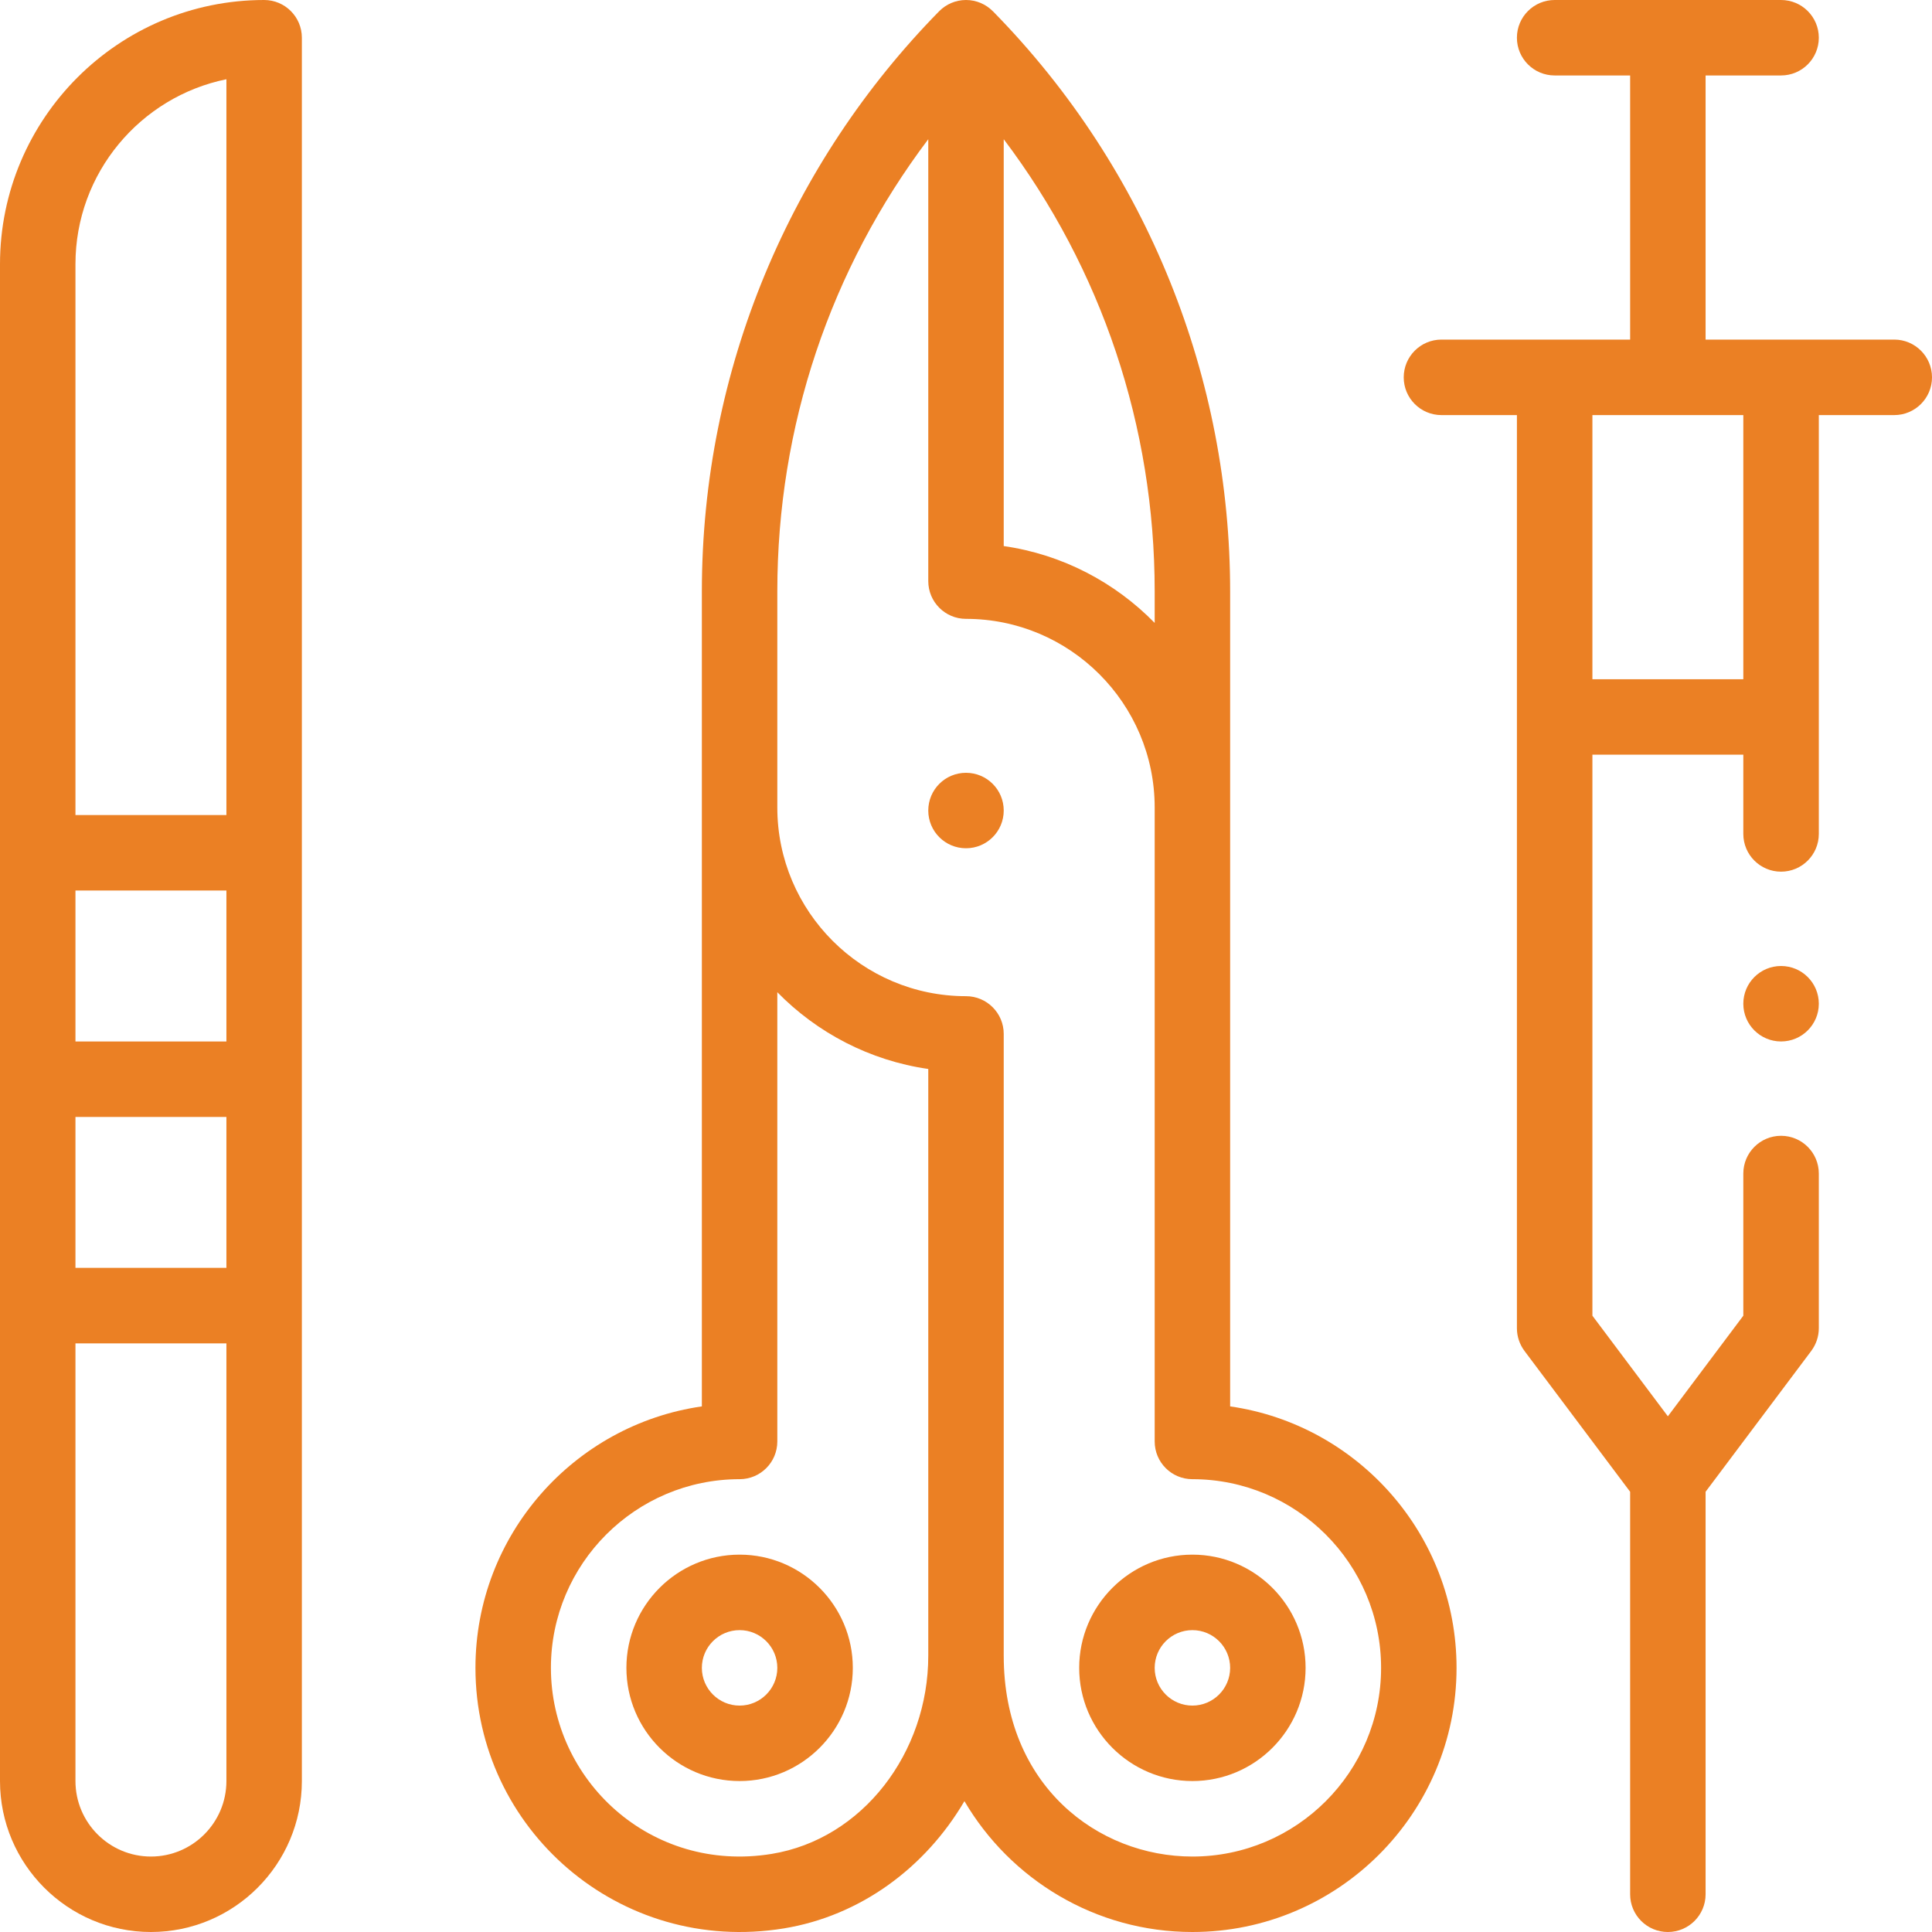 <svg width="53" height="53" viewBox="0 0 53 53" fill="none" xmlns="http://www.w3.org/2000/svg">
<path d="M26.5 23.27C27.072 23.27 27.535 22.807 27.535 22.235C27.535 21.663 27.072 21.2 26.5 21.2C25.928 21.2 25.465 21.663 25.465 22.235C25.465 22.807 25.928 23.27 26.5 23.27Z" fill="#EB8024"/>
<path d="M33.746 16.221C33.746 10.421 31.518 4.667 27.239 0.31C27.237 0.309 27.236 0.308 27.235 0.307C27.043 0.113 26.78 0 26.5 0C26.214 0 25.953 0.117 25.765 0.307C25.764 0.308 25.763 0.309 25.762 0.31C21.698 4.448 19.254 10.114 19.254 16.221V38.581C15.747 39.085 13.043 42.11 13.043 45.754C13.043 50.178 16.994 53.634 21.499 52.902C23.598 52.56 25.384 51.239 26.457 49.41C27.716 51.556 30.048 53 32.711 53C36.706 53 39.957 49.749 39.957 45.754C39.957 42.11 37.253 39.085 33.746 38.581V16.221ZM25.465 45.422C25.465 48.083 23.662 50.452 21.166 50.858C17.85 51.397 15.113 48.836 15.113 45.754C15.113 42.9 17.435 40.578 20.289 40.578C20.861 40.578 21.324 40.115 21.324 39.543V27.219C22.412 28.33 23.854 29.093 25.465 29.325V45.422ZM37.887 45.754C37.887 48.608 35.565 50.93 32.711 50.93C30.111 50.93 27.535 48.977 27.535 45.422V28.363C27.535 27.792 27.072 27.328 26.5 27.328C23.646 27.328 21.324 25.006 21.324 22.152V16.221C21.324 11.693 22.779 7.378 25.465 3.819V15.941C25.465 16.513 25.928 16.977 26.5 16.977C29.354 16.977 31.676 19.298 31.676 22.152V39.543C31.676 40.115 32.139 40.578 32.711 40.578C35.565 40.578 37.887 42.9 37.887 45.754ZM27.535 14.98V3.819C30.221 7.378 31.676 11.693 31.676 16.221V17.088C30.588 15.976 29.147 15.211 27.535 14.98Z" fill="#EB8024"/>
<path d="M4.141 53C6.424 53 8.281 51.142 8.281 48.859C8.281 46.603 8.281 2.92 8.281 1.035C8.281 0.463 7.818 0 7.246 0C3.251 0 0 3.251 0 7.246V48.859C0 51.142 1.857 53 4.141 53ZM6.211 34.781H2.07V30.641H6.211V34.781ZM6.211 28.57H2.07V24.43H6.211V28.57ZM4.141 50.93C2.999 50.93 2.07 50.001 2.07 48.859V36.852H6.211V48.859C6.211 50.001 5.282 50.93 4.141 50.93ZM6.211 2.174V22.359H2.07V7.246C2.07 4.747 3.851 2.655 6.211 2.174Z" fill="#EB8024"/>
<path d="M39.543 9.316C38.971 9.316 38.508 9.78 38.508 10.352C38.508 10.923 38.971 11.387 39.543 11.387H41.613V36.438C41.613 36.661 41.686 36.879 41.82 37.059L44.719 40.923V51.965C44.719 52.537 45.182 53 45.754 53C46.325 53 46.789 52.537 46.789 51.965V40.923L49.688 37.059C49.822 36.879 49.895 36.661 49.895 36.438V32.193C49.895 31.622 49.431 31.158 48.859 31.158C48.288 31.158 47.824 31.622 47.824 32.193V36.093L45.754 38.853L43.684 36.093V20.703H47.824V22.877C47.824 23.449 48.288 23.912 48.859 23.912C49.431 23.912 49.895 23.449 49.895 22.877V11.387H51.965C52.536 11.387 53 10.923 53 10.352C53 9.78 52.536 9.316 51.965 9.316H46.789V2.07H48.859C49.431 2.07 49.895 1.607 49.895 1.035C49.895 0.463 49.431 0 48.859 0H42.648C42.077 0 41.613 0.463 41.613 1.035C41.613 1.607 42.077 2.07 42.648 2.07H44.719V9.316H39.543ZM47.824 18.633H43.684V11.387H47.824V18.633Z" fill="#EB8024"/>
<path d="M17.184 45.754C17.184 47.466 18.577 48.859 20.289 48.859C22.001 48.859 23.395 47.466 23.395 45.754C23.395 44.042 22.001 42.648 20.289 42.648C18.577 42.648 17.184 44.042 17.184 45.754ZM21.324 45.754C21.324 46.325 20.86 46.789 20.289 46.789C19.718 46.789 19.254 46.325 19.254 45.754C19.254 45.183 19.718 44.719 20.289 44.719C20.86 44.719 21.324 45.183 21.324 45.754Z" fill="#EB8024"/>
<path d="M29.605 45.754C29.605 47.466 30.999 48.859 32.711 48.859C34.423 48.859 35.816 47.466 35.816 45.754C35.816 44.042 34.423 42.648 32.711 42.648C30.999 42.648 29.605 44.042 29.605 45.754ZM33.746 45.754C33.746 46.325 33.282 46.789 32.711 46.789C32.14 46.789 31.676 46.325 31.676 45.754C31.676 45.183 32.14 44.719 32.711 44.719C33.282 44.719 33.746 45.183 33.746 45.754Z" fill="#EB8024"/>
<path d="M48.859 28.57C49.431 28.57 49.895 28.107 49.895 27.535C49.895 26.963 49.431 26.5 48.859 26.5C48.288 26.5 47.824 26.963 47.824 27.535C47.824 28.107 48.288 28.57 48.859 28.57Z" fill="#EB8024"/>
</svg>
